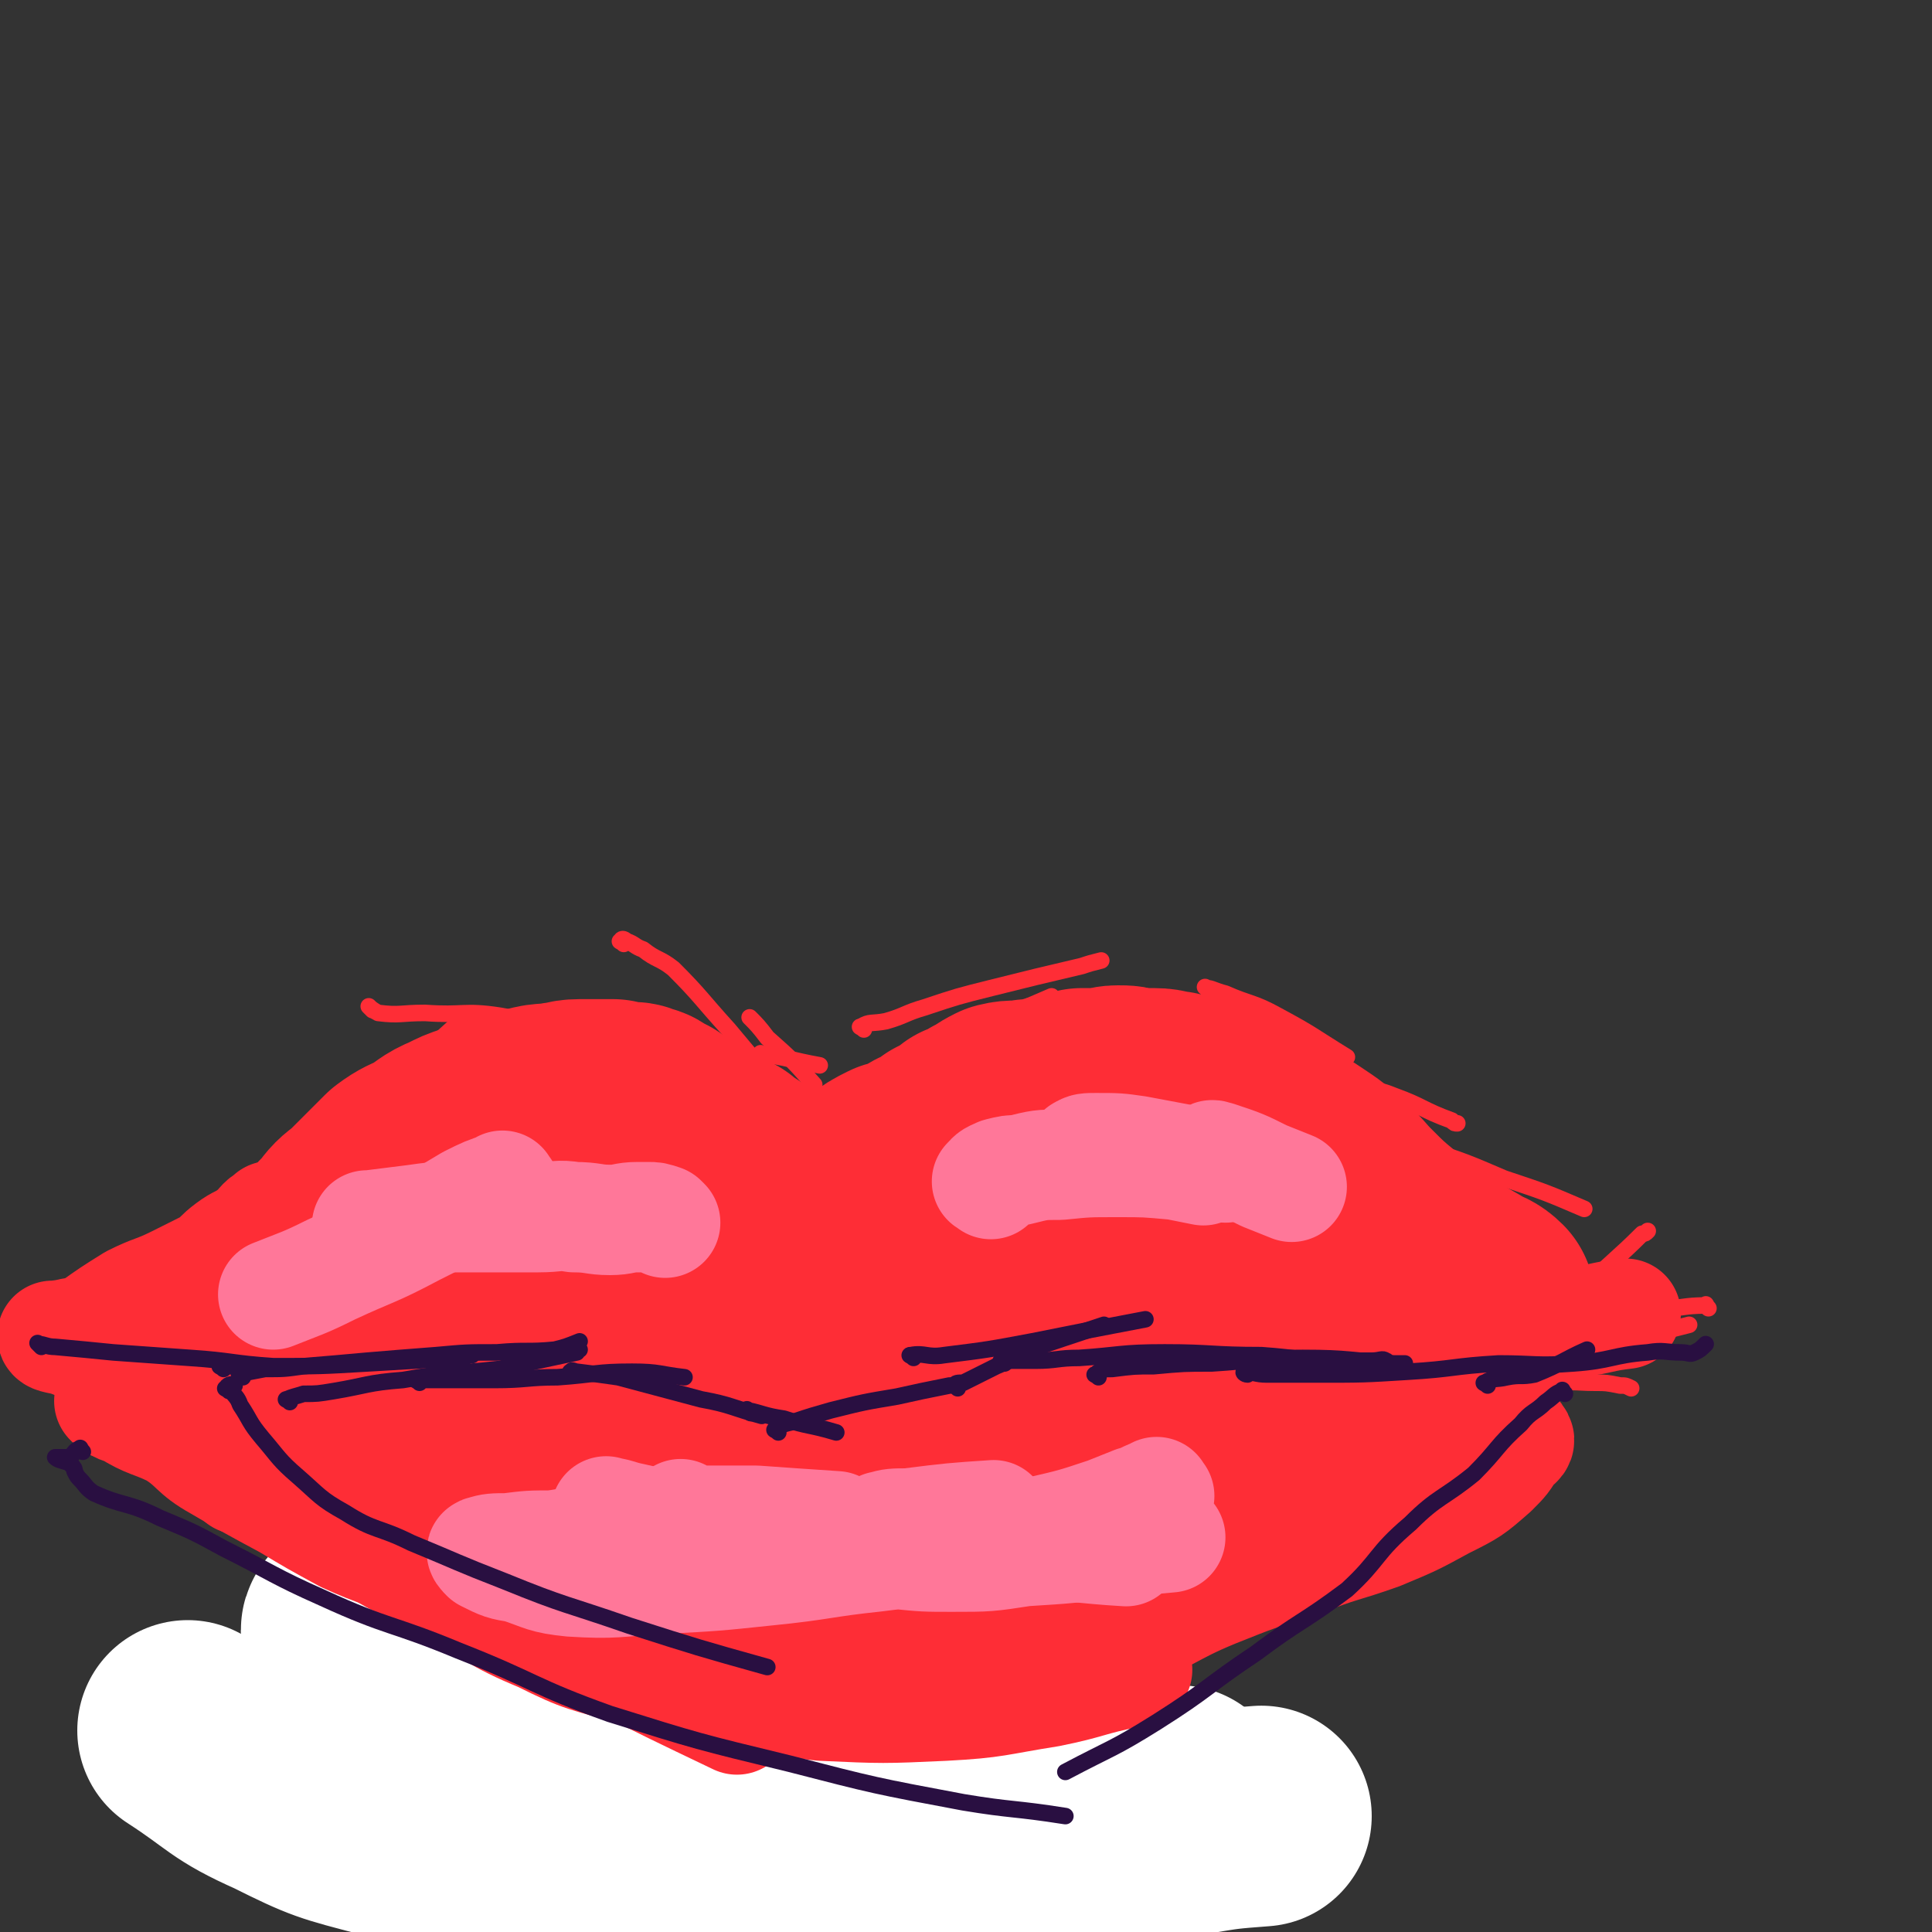 <svg viewBox='0 0 700 700' version='1.1' xmlns='http://www.w3.org/2000/svg' xmlns:xlink='http://www.w3.org/1999/xlink'><rect x="0" y="0" width="700" height="700" fill="#333333" stroke="none"/><g fill='none' stroke='#FE2D36' stroke-width='6' stroke-linecap='round' stroke-linejoin='round'><path d='M191,496c-1,-1 -2,-2 -1,-1 2,1 3,2 6,5 11,10 11,9 21,19 20,20 19,20 39,39 6,7 6,7 13,13 '/><path d='M184,515c-1,-1 -2,-2 -1,-1 3,2 4,3 8,7 10,10 10,10 20,20 16,16 16,15 32,32 14,15 13,15 27,30 '/><path d='M206,518c-1,-1 -2,-2 -1,-1 1,3 1,4 3,8 4,5 4,6 9,10 8,7 9,7 18,14 16,11 16,11 33,21 23,14 23,14 47,26 17,9 17,8 34,16 '/><path d='M206,552c-1,-1 -2,-2 -1,-1 0,0 1,1 3,1 9,4 10,3 20,7 16,5 16,5 32,11 19,6 19,6 39,12 18,6 17,7 36,10 15,3 15,2 30,2 15,0 15,1 30,-1 6,-1 6,-2 11,-4 '/><path d='M175,489c-1,-1 -2,-2 -1,-1 0,2 0,3 1,6 3,5 4,4 8,9 6,9 6,9 13,18 9,12 7,13 17,24 13,15 14,14 29,27 16,14 15,17 33,27 16,9 17,8 35,12 17,4 17,2 35,3 4,0 4,-1 8,-1 '/><path d='M221,585c-1,-1 -2,-2 -1,-1 9,1 10,3 20,4 19,2 19,1 39,2 22,1 22,2 45,1 24,-1 24,-1 48,-4 17,-3 17,-2 34,-6 14,-4 14,-5 28,-9 11,-3 11,-2 22,-5 10,-2 10,-2 20,-5 '/><path d='M343,611c-1,-1 -2,-1 -1,-1 3,-2 4,-2 8,-2 13,-3 13,-2 26,-4 18,-4 19,-3 36,-9 20,-6 19,-7 38,-15 20,-8 20,-7 38,-17 16,-9 15,-10 30,-20 2,-1 2,-1 4,-3 '/><path d='M368,615c-1,-1 -2,-1 -1,-1 5,-2 7,-1 13,-3 10,-4 10,-5 19,-8 13,-6 13,-4 26,-10 16,-9 15,-10 31,-20 13,-8 14,-7 26,-17 12,-10 12,-11 22,-23 10,-12 10,-12 20,-24 '/><path d='M541,495c-1,-1 -1,-2 -1,-1 -9,4 -8,6 -17,11 -13,8 -14,7 -27,16 -18,12 -18,13 -36,25 -17,12 -17,12 -34,24 -16,12 -16,12 -33,23 -10,6 -10,6 -21,12 -7,3 -7,2 -14,5 '/><path d='M405,601c-1,-1 -2,-1 -1,-1 4,-4 5,-3 10,-7 9,-6 9,-7 17,-12 15,-10 16,-9 31,-19 17,-11 17,-11 33,-24 16,-12 15,-13 31,-26 14,-12 15,-12 28,-24 12,-11 11,-12 22,-23 9,-9 10,-9 19,-18 1,0 1,0 2,-1 '/><path d='M510,525c-1,-1 -2,-1 -1,-1 1,-3 2,-3 5,-4 5,-3 5,-4 10,-6 9,-4 10,-3 19,-6 10,-3 10,-4 19,-6 8,-2 8,-1 16,-1 4,0 4,0 9,1 2,0 2,0 4,1 '/><path d='M541,491c-1,-1 -2,-1 -1,-1 6,-3 7,-3 14,-4 9,-2 9,-2 18,-2 13,-1 13,0 25,-1 8,-1 7,-1 15,-3 '/><path d='M619,474c-1,-1 -1,-2 -1,-1 -8,0 -8,1 -15,1 -14,2 -14,3 -27,3 -23,2 -23,2 -46,2 -27,-1 -27,-2 -54,-3 -23,-2 -23,-2 -46,-3 '/><path d='M342,464c-1,-1 -1,-2 -1,-1 -19,0 -20,0 -39,1 -21,1 -21,1 -43,3 -3,0 -3,0 -6,0 '/><path d='M503,471c-1,-1 -1,-1 -1,-1 -2,-1 -2,-1 -4,-1 -11,0 -11,1 -21,1 -16,2 -16,1 -32,3 -21,2 -21,3 -43,6 -30,3 -30,4 -60,6 -23,2 -23,1 -45,2 '/><path d='M222,485c-1,-1 -1,-2 -1,-1 -1,0 -1,0 -2,1 -3,2 -2,2 -5,4 -4,1 -4,1 -9,2 -3,1 -3,0 -7,0 '/><path d='M157,473c-1,-1 -2,-1 -1,-1 2,-1 3,0 7,0 9,1 9,1 18,2 13,1 13,0 26,1 20,2 20,3 39,5 21,1 22,0 43,0 26,0 26,0 51,-1 23,-2 23,-2 46,-4 26,-3 26,-4 51,-7 21,-3 21,-2 42,-6 16,-2 16,-3 33,-6 9,-1 9,-1 18,-2 4,0 4,-1 9,-1 '/><path d='M259,481c-1,-1 -2,-1 -1,-1 11,-1 12,0 24,0 17,0 17,1 34,1 21,0 21,-1 42,-1 23,-1 23,-1 46,-2 22,-1 22,0 43,-2 18,-2 18,-3 36,-5 15,-2 15,-2 31,-3 6,-1 6,-1 13,-2 3,0 3,1 6,0 2,0 2,-1 3,-1 '/><path d='M459,472c-1,-1 -2,-1 -1,-1 5,-1 6,-1 12,-1 12,-2 12,-1 23,-3 14,-2 14,-3 28,-4 18,-2 18,-1 36,-2 8,-1 8,-1 16,-1 '/><path d='M535,468c-1,-1 -1,-1 -1,-1 -1,-1 -2,-1 -3,0 -1,3 0,4 -1,7 -3,7 -2,8 -7,14 -7,11 -8,11 -18,21 -12,13 -12,14 -27,25 -14,11 -16,10 -31,19 '/><path d='M151,481c-1,-1 -1,-1 -1,-1 -2,-1 -4,-1 -3,-2 3,-4 4,-4 9,-8 7,-6 7,-6 15,-11 16,-12 16,-12 32,-24 0,0 0,0 1,-1 '/><path d='M77,459c-1,-1 -2,-1 -1,-1 0,-1 1,0 2,0 2,-1 2,-2 3,-3 4,-4 5,-4 9,-7 15,-13 15,-13 31,-26 '/><path d='M52,479c-1,-1 -2,-1 -1,-1 0,-1 1,0 3,-1 1,-1 1,-2 2,-3 4,-3 5,-2 9,-6 8,-6 7,-7 15,-13 12,-11 12,-11 23,-21 18,-17 18,-17 36,-34 12,-12 12,-12 24,-23 '/><path d='M78,448c-1,-1 -1,-1 -1,-1 -1,-1 -1,-2 0,-2 2,-2 2,-1 4,-3 8,-6 8,-7 16,-13 14,-12 15,-12 30,-24 21,-18 21,-18 42,-37 '/><path d='M226,342c-1,-1 -2,-1 -1,-1 0,-1 1,-1 2,0 3,1 3,2 6,3 5,4 6,3 11,7 10,10 10,11 20,22 10,12 10,12 21,24 '/><path d='M203,388c-1,-1 -2,-1 -1,-1 1,-1 2,-1 5,-1 4,0 4,0 9,0 9,0 9,0 18,0 10,0 10,1 20,2 '/><path d='M135,366c-1,-1 -2,-2 -1,-1 0,0 1,1 3,2 8,1 8,0 17,0 14,1 14,-1 27,1 18,3 18,6 36,9 15,3 15,2 31,5 '/><path d='M273,370c-1,-1 -2,-2 -1,-1 2,2 3,3 6,7 9,8 9,8 17,17 '/><path d='M277,383c-1,-1 -2,-2 -1,-1 9,1 10,2 21,4 '/><path d='M313,398c-1,-1 -2,-1 -1,-1 2,-3 2,-3 6,-5 6,-4 6,-4 13,-7 11,-6 11,-6 23,-11 13,-7 13,-7 27,-13 '/><path d='M313,373c-1,-1 -2,-1 -1,-1 3,-2 4,-1 9,-2 7,-2 7,-3 14,-5 12,-4 12,-4 24,-7 16,-4 16,-4 33,-8 3,-1 3,-1 7,-2 '/><path d='M438,359c-1,-1 -2,-2 -1,-1 2,0 3,1 7,2 9,4 10,3 19,8 13,7 12,7 25,15 '/><path d='M492,411c-1,-1 -2,-2 -1,-1 2,0 3,1 6,2 9,2 10,1 19,4 15,5 15,5 29,11 15,5 15,5 29,11 '/><path d='M496,396c-1,-1 -2,-2 -1,-1 4,0 5,0 10,2 11,4 10,5 21,9 1,1 1,1 2,1 '/><path d='M465,377c-1,-1 -2,-2 -1,-1 2,0 3,1 7,3 9,4 9,4 17,8 '/></g>
<g fill='none' stroke='#FFFFFF' stroke-width='6' stroke-linecap='round' stroke-linejoin='round'><path d='M131,468c-1,-1 -2,-1 -1,-1 0,-1 1,0 2,0 13,0 13,0 27,0 18,0 18,0 37,0 20,0 20,0 40,-1 28,-1 28,-1 56,-2 23,-2 23,-3 46,-4 20,-2 20,-1 39,-3 21,-2 21,-3 42,-4 20,-2 20,-2 41,-3 1,0 1,0 3,0 '/><path d='M137,466c-1,-1 -2,-1 -1,-1 0,-1 1,-2 2,-2 3,-1 3,-1 6,-1 5,-1 5,-1 10,-1 13,-1 13,0 26,0 17,0 17,0 35,0 25,0 25,0 51,-1 26,0 26,-1 52,-1 22,-1 22,-1 43,-2 24,-1 24,0 48,-2 24,-2 24,-3 48,-5 23,-2 23,-2 47,-4 9,-1 9,-1 18,-2 '/></g>
<g fill='none' stroke='#FFEEEE' stroke-width='6' stroke-linecap='round' stroke-linejoin='round'><path d='M119,511c-1,-1 -1,-1 -1,-1 -1,-1 -2,-2 -1,-2 4,-1 5,-1 10,-1 12,-2 12,-2 25,-4 17,-2 17,-2 34,-4 23,-4 23,-5 45,-8 27,-4 27,-4 55,-7 28,-3 28,-3 56,-4 31,-2 31,-1 62,-2 25,-1 25,-1 51,-1 '/><path d='M140,485c-1,-1 -2,-1 -1,-1 0,-1 1,-1 3,-1 3,0 3,1 7,1 10,0 10,-1 19,-1 19,-2 19,-1 38,-3 22,-2 22,-2 44,-4 29,-2 29,-2 58,-4 28,-2 28,-1 56,-4 22,-2 22,-2 44,-4 23,-3 23,-2 47,-4 17,-1 17,-1 34,-2 10,-1 10,-1 20,-1 '/><path d='M247,491c-1,-1 -2,-1 -1,-1 5,-2 7,-1 14,-2 13,-1 13,0 26,-1 23,-2 23,-2 45,-4 23,-1 23,-1 45,-2 18,-2 18,-2 36,-3 15,-1 15,-1 30,-2 12,-1 12,-1 24,-1 5,-1 5,-1 11,-2 3,-1 3,-1 7,-1 2,-1 2,-1 4,-1 '/><path d='M447,419c-1,-1 -2,-2 -1,-1 2,4 3,5 5,10 4,11 4,12 7,23 4,13 4,13 8,26 '/><path d='M445,436c-1,-1 -2,-2 -1,-1 0,2 1,3 3,6 4,6 5,5 8,12 6,13 5,13 9,26 4,12 4,12 6,24 1,4 0,4 1,8 '/><path d='M343,421c-1,-1 -2,-2 -1,-1 0,2 1,3 1,7 2,8 3,8 4,16 2,11 1,12 4,23 3,14 4,14 8,27 2,8 1,8 3,16 2,7 2,7 6,13 3,4 4,3 8,6 '/><path d='M371,478c-1,-1 -2,-2 -1,-1 3,2 4,3 9,6 8,5 8,4 17,8 15,7 15,7 31,13 15,6 15,6 30,11 6,2 6,1 12,3 '/><path d='M396,512c-1,-1 -2,-1 -1,-1 1,-1 2,0 4,0 10,-2 10,-2 19,-5 11,-4 11,-4 22,-8 9,-5 9,-5 19,-10 7,-5 7,-5 14,-10 4,-2 4,-2 8,-5 1,-1 0,-1 1,-2 0,0 2,-1 1,0 -6,8 -6,9 -14,16 -8,8 -9,8 -19,14 -9,5 -9,6 -19,8 -11,3 -12,3 -24,2 -16,-1 -16,-2 -31,-6 -19,-5 -18,-6 -36,-11 -19,-6 -19,-6 -37,-12 -13,-5 -13,-5 -27,-9 -11,-3 -11,-3 -22,-5 -5,0 -5,0 -9,0 '/><path d='M268,465c-1,-1 -2,-2 -1,-1 3,0 4,1 8,1 36,5 36,5 72,10 3,0 3,0 7,1 '/></g>
<g fill='none' stroke='#FE2D36' stroke-width='80' stroke-linecap='round' stroke-linejoin='round'><path d='M127,510c-1,-1 -2,-2 -1,-1 2,1 3,1 6,3 8,6 8,6 15,12 12,9 12,9 23,20 16,15 16,15 32,31 17,15 16,16 33,31 20,17 19,19 42,33 18,12 20,10 40,19 '/><path d='M136,532c-1,-1 -1,-2 -1,-1 -1,0 -2,1 -2,2 -1,2 -1,2 -1,4 0,3 1,3 2,5 3,6 3,6 7,10 9,8 10,8 20,14 13,9 13,9 26,16 20,11 20,12 41,20 19,8 19,7 39,14 '/></g>
<g fill='none' stroke='#FFFFFF' stroke-width='80' stroke-linecap='round' stroke-linejoin='round'><path d='M129,591c-1,-1 -1,-2 -1,-1 -1,0 -1,1 0,3 3,5 4,4 7,9 4,6 3,6 8,11 5,6 6,6 12,12 7,6 6,7 13,12 9,6 9,5 19,9 8,5 8,6 17,9 11,4 11,3 23,5 11,2 11,2 22,3 15,2 15,1 29,2 16,1 16,1 31,2 16,1 16,1 31,1 15,1 15,1 31,1 14,0 14,1 29,-1 16,-3 16,-4 32,-7 12,-2 12,-2 25,-3 '/><path d='M428,652c-1,-1 -1,-2 -1,-1 -6,0 -6,2 -11,3 -6,1 -7,-1 -13,0 -13,1 -13,1 -25,3 -15,1 -15,1 -29,3 -20,3 -20,3 -40,6 -22,2 -23,2 -45,4 -22,2 -22,4 -44,4 -20,0 -21,-1 -41,-4 -20,-3 -20,-2 -39,-8 -19,-5 -20,-5 -38,-14 -18,-8 -17,-10 -34,-21 '/></g>
<g fill='none' stroke='#FE2D36' stroke-width='80' stroke-linecap='round' stroke-linejoin='round'><path d='M158,503c-1,-1 -2,-1 -1,-1 1,-1 1,0 3,0 6,0 6,-1 12,-2 9,-1 10,-1 19,-2 14,-2 14,-3 28,-4 13,-2 13,-2 27,-4 13,-2 13,-3 27,-4 14,-2 14,0 28,-2 13,-1 13,-2 26,-4 12,-1 13,0 25,0 12,-1 12,-2 24,-1 14,1 14,2 29,5 1,0 1,1 3,1 '/><path d='M189,494c-1,-1 -2,-2 -1,-1 4,0 5,1 10,1 8,0 8,-1 16,-1 16,1 16,2 31,3 20,1 20,0 40,1 27,2 27,3 53,4 19,2 19,1 38,2 19,0 19,0 37,0 13,0 13,-1 25,-1 11,-1 11,-2 22,-2 10,0 10,0 19,0 '/><path d='M452,493c-1,-1 -1,-2 -1,-1 -2,1 -2,2 -4,4 -4,4 -4,4 -10,7 -13,8 -13,7 -27,14 -17,8 -16,9 -34,16 -19,8 -20,7 -40,12 -23,6 -23,7 -47,11 -21,4 -21,4 -43,5 -15,0 -15,0 -30,-3 -11,-2 -12,0 -22,-6 -7,-4 -7,-6 -12,-13 -2,-3 -2,-4 -1,-8 0,-4 1,-5 4,-8 4,-5 4,-5 9,-9 2,-1 3,-1 6,-2 2,0 2,0 5,0 4,0 4,0 8,1 6,2 6,2 12,6 8,5 8,6 17,12 11,8 10,8 21,16 11,7 12,7 23,13 13,7 12,8 25,13 13,4 14,5 28,5 16,0 16,0 32,-4 20,-4 20,-5 39,-12 16,-6 16,-6 30,-15 11,-7 11,-9 20,-18 8,-7 8,-7 15,-15 3,-4 3,-4 5,-8 1,-2 1,-2 2,-3 1,-2 2,-3 2,-3 -2,-1 -3,0 -6,1 -4,2 -3,2 -7,4 -4,4 -4,4 -8,8 -6,6 -6,6 -11,13 -6,7 -6,7 -12,14 -5,6 -5,7 -11,12 -5,5 -5,5 -11,9 -6,4 -7,4 -13,7 -6,3 -6,5 -12,6 -10,2 -10,2 -21,1 -10,-1 -10,-1 -19,-3 -12,-3 -12,-3 -23,-6 -14,-4 -14,-4 -28,-9 -12,-4 -12,-5 -24,-10 -17,-6 -17,-6 -33,-13 -11,-5 -10,-5 -21,-10 -9,-4 -9,-5 -18,-7 -5,-2 -6,0 -12,-1 -5,0 -5,-1 -11,-1 -4,-1 -5,-1 -9,0 -2,0 -3,1 -4,2 -2,2 -1,2 -2,4 -2,2 -2,2 -4,3 -2,1 -2,1 -4,2 -1,0 -1,-1 -1,-1 -2,0 -2,1 -3,2 -1,0 -1,-1 -2,-1 -2,-1 -2,-1 -3,-3 -5,-6 -4,-6 -9,-11 -2,-4 -3,-4 -6,-7 -3,-3 -3,-2 -6,-4 -2,-1 -2,-1 -3,-2 -2,0 -2,0 -3,0 0,0 -1,0 -1,0 -1,0 -3,-1 -2,-1 7,-2 9,-2 18,-3 13,-1 14,-1 27,-1 19,-1 19,0 38,0 21,0 21,0 42,1 31,2 31,2 63,5 27,2 27,2 54,4 22,2 22,3 44,4 20,1 21,1 41,0 15,0 15,-1 30,-1 '/><path d='M232,469c-1,-1 -2,-1 -1,-1 0,-1 1,0 3,0 2,-1 2,-1 4,-2 2,-2 3,-1 5,-2 4,-2 4,-2 7,-3 4,-2 4,-2 8,-4 6,-3 6,-3 12,-6 7,-3 7,-3 15,-6 6,-3 6,-3 13,-6 5,-2 5,-3 10,-5 4,-3 4,-3 9,-5 4,-3 4,-3 8,-5 4,-1 4,-1 8,-3 3,-2 3,-2 7,-3 2,-1 2,-2 3,-3 2,-1 2,-1 4,-2 2,-1 2,-1 4,-3 3,-1 3,-1 6,-3 4,-2 3,-2 7,-4 4,-1 4,0 9,-1 4,0 4,0 7,-1 3,-1 3,-1 6,-1 3,-1 3,-1 6,-2 2,0 2,0 4,0 2,0 2,0 4,0 2,0 2,-1 5,-1 3,0 3,0 6,1 4,0 4,0 7,0 4,0 4,1 7,1 2,1 2,1 5,1 2,1 2,0 5,1 2,1 2,1 3,2 2,0 2,0 4,1 3,1 2,2 4,3 4,2 4,2 8,4 5,3 5,2 10,5 4,2 4,2 7,4 6,4 6,4 10,8 5,4 5,5 9,9 6,6 6,6 12,11 6,5 6,5 12,9 4,3 4,4 8,6 6,3 6,3 11,6 2,1 3,1 5,3 '/><path d='M405,434c-1,-1 -2,-2 -1,-1 2,1 3,1 7,3 6,3 6,3 12,5 9,3 9,1 18,3 13,4 13,4 25,8 10,3 10,4 20,7 13,4 14,3 26,7 13,3 13,4 26,8 '/><path d='M311,458c-1,-1 -1,-1 -1,-1 -2,-1 -2,-1 -4,-1 -2,-1 -2,-2 -3,-3 -4,-2 -4,-2 -7,-4 -5,-4 -5,-4 -9,-8 -4,-3 -4,-3 -8,-7 -5,-4 -5,-4 -10,-8 -4,-3 -4,-2 -7,-5 -3,-1 -3,-1 -6,-3 -2,-1 -2,-2 -4,-3 -3,-1 -3,-1 -5,-3 -3,-1 -3,-1 -6,-2 -2,-1 -2,-2 -3,-3 -2,-1 -2,-1 -4,-2 -1,-1 -1,-1 -3,-1 -1,-1 -1,-1 -3,-1 -1,0 -1,0 -2,0 -2,0 -2,0 -4,-1 -2,0 -2,0 -4,0 -2,0 -2,0 -4,0 -2,0 -2,0 -4,0 -4,0 -4,1 -7,1 -5,1 -6,0 -11,2 -6,1 -5,1 -11,3 -4,2 -4,2 -9,3 -3,1 -3,1 -7,3 -5,2 -5,3 -10,6 -4,2 -5,2 -9,5 -3,3 -3,3 -6,6 -4,4 -4,4 -8,8 -4,3 -4,3 -7,7 -4,4 -4,4 -7,8 -2,2 -2,2 -3,3 '/><path d='M172,421c-1,-1 -1,-2 -1,-1 -1,0 -2,0 -2,1 -2,3 -2,3 -4,6 -4,6 -4,6 -10,11 -8,7 -8,6 -17,13 -9,7 -9,7 -19,14 -10,7 -10,6 -21,13 -6,3 -6,3 -12,7 '/></g>
<g fill='none' stroke='#FE2D36' stroke-width='40' stroke-linecap='round' stroke-linejoin='round'><path d='M129,449c-1,-1 -1,-2 -1,-1 -2,1 -2,2 -3,3 -3,3 -4,2 -7,5 -5,4 -5,4 -11,8 -7,6 -6,6 -14,12 -7,5 -7,5 -14,10 -6,5 -5,6 -11,10 -8,4 -8,3 -16,6 '/><path d='M99,442c-1,-1 -1,-2 -1,-1 -4,2 -3,3 -7,6 -4,3 -4,2 -8,5 -4,3 -3,3 -7,6 -6,3 -6,3 -12,6 -8,4 -8,3 -16,7 -8,5 -8,5 -15,10 '/><path d='M80,479c-1,-1 -1,-2 -1,-1 -3,0 -3,0 -5,1 -6,1 -6,1 -11,1 -8,1 -8,0 -15,1 -6,0 -6,1 -13,1 -3,0 -3,0 -6,1 -2,0 -2,0 -3,0 -4,1 -7,1 -7,1 0,1 3,1 6,2 5,2 5,2 10,3 11,4 11,4 23,8 13,4 12,4 25,9 12,4 12,4 24,8 13,5 13,5 25,9 11,5 11,5 22,10 11,4 11,3 22,7 15,5 15,6 29,12 7,2 7,2 13,5 '/><path d='M41,485c-1,-1 -2,-2 -1,-1 1,1 2,2 5,4 8,5 8,4 16,9 10,6 10,5 19,12 12,8 12,9 23,17 13,9 13,9 25,17 13,8 13,9 26,16 13,7 14,5 28,12 17,8 16,9 33,18 '/><path d='M41,509c-1,-1 -2,-2 -1,-1 2,1 2,2 6,3 8,5 9,4 17,8 8,5 7,7 16,12 12,7 12,7 25,14 10,6 10,6 21,12 13,6 14,5 27,11 15,7 15,6 30,14 21,9 20,9 40,19 22,11 22,11 45,22 '/><path d='M87,536c-1,-1 -2,-2 -1,-1 3,1 4,1 9,4 9,5 9,5 19,10 10,6 10,6 20,11 14,8 14,8 28,15 17,9 17,11 34,18 16,8 16,7 33,12 14,4 14,5 29,8 20,3 20,3 40,5 22,1 22,1 44,0 19,-1 19,-2 38,-5 15,-3 14,-4 29,-7 1,-1 1,-1 3,-1 '/><path d='M268,618c-1,-1 -2,-1 -1,-1 12,-1 14,0 28,-1 20,-2 20,-3 40,-6 19,-3 19,-3 37,-8 18,-4 18,-4 35,-10 17,-6 16,-8 33,-15 15,-6 15,-6 31,-11 15,-6 15,-5 29,-10 12,-5 12,-5 23,-11 10,-5 10,-5 18,-12 4,-4 4,-4 7,-9 2,-1 3,-2 2,-3 -1,-2 -3,-3 -6,-3 -5,-1 -6,0 -11,0 -8,1 -8,1 -15,3 -11,3 -11,4 -21,8 '/><path d='M394,599c-1,-1 -2,-1 -1,-1 3,-5 5,-4 9,-8 6,-6 5,-7 11,-11 11,-9 11,-8 22,-15 12,-8 13,-7 24,-14 11,-8 11,-8 22,-15 12,-9 12,-9 25,-18 9,-7 10,-6 19,-14 7,-5 7,-6 14,-12 5,-4 5,-4 10,-9 4,-4 4,-4 7,-7 2,-2 2,-2 3,-3 '/><path d='M505,491c-1,-1 -2,-1 -1,-1 2,-1 3,-1 6,-1 5,-1 5,-2 10,-3 10,-2 10,-2 20,-3 15,-2 15,-1 31,-4 9,-1 9,-2 18,-3 '/></g>
<g fill='none' stroke='#FF7799' stroke-width='40' stroke-linecap='round' stroke-linejoin='round'><path d='M321,554c-1,-1 -2,-1 -1,-1 3,-1 4,-1 9,-1 16,-2 16,-2 31,-3 '/><path d='M248,550c-1,-1 -2,-2 -1,-1 0,0 1,1 2,1 3,1 3,1 6,1 9,0 9,0 19,0 14,1 14,1 29,2 '/><path d='M221,549c-1,-1 -2,-2 -1,-1 3,0 4,1 9,2 9,2 9,2 17,4 11,2 11,2 21,4 15,2 15,2 30,3 17,0 17,0 35,0 21,0 22,-1 43,-1 16,0 16,1 33,2 '/><path d='M420,542c-1,-1 -1,-2 -1,-1 -4,1 -4,2 -8,3 -5,2 -5,2 -10,4 -12,4 -12,4 -25,7 -14,3 -14,4 -29,6 -14,2 -15,1 -30,3 -19,2 -19,3 -39,5 -19,2 -19,2 -38,3 -17,1 -17,2 -33,1 -10,-1 -10,-2 -19,-5 -6,-1 -6,-1 -12,-4 -1,-1 -2,-2 -1,-2 3,-1 4,-1 9,-1 8,-1 8,-1 16,-1 8,-1 8,-2 17,-2 12,-1 12,0 23,0 14,0 14,0 27,1 14,1 14,1 28,2 15,1 15,1 30,2 10,1 10,1 20,1 13,0 13,0 26,-2 16,-1 16,-1 31,-3 11,-1 11,-1 22,-2 '/><path d='M359,429c-1,-1 -2,-1 -1,-1 1,-2 2,-2 4,-3 4,-1 4,-1 7,-1 8,-2 8,-2 15,-2 10,-1 10,-1 21,-1 10,0 10,0 21,1 5,1 5,1 10,2 '/><path d='M393,418c-1,-1 -2,-1 -1,-1 1,-1 2,-1 5,-1 8,0 8,0 15,1 16,3 16,3 32,6 '/><path d='M440,420c-1,-1 -2,-1 -1,-1 0,-1 1,0 2,0 9,3 9,3 17,7 5,2 5,2 10,4 '/><path d='M241,443c-1,-1 -1,-1 -1,-1 -3,-1 -3,-1 -5,-1 -2,0 -2,0 -4,0 -5,0 -5,1 -10,1 -6,0 -6,-1 -13,-1 -6,-1 -6,0 -13,0 -8,0 -8,0 -16,0 -7,0 -7,0 -15,0 -7,0 -7,0 -14,1 -8,1 -8,1 -16,2 -1,0 -1,0 -1,0 '/><path d='M183,431c-1,-1 -1,-2 -1,-1 -6,2 -6,2 -12,5 -10,6 -10,6 -20,11 -15,8 -15,7 -30,14 -10,5 -11,5 -21,9 '/></g>
<g fill='none' stroke='#290F41' stroke-width='6' stroke-linecap='round' stroke-linejoin='round'><path d='M81,496c-1,-1 -2,-1 -1,-1 0,-1 1,0 3,0 2,0 2,0 3,0 '/><path d='M15,488c-1,-1 -2,-2 -1,-1 2,0 3,1 6,1 11,1 11,1 21,2 14,1 14,1 28,2 15,1 15,2 30,3 17,0 17,0 34,-1 17,-1 17,-1 33,-2 3,0 3,-1 5,-1 '/><path d='M88,499c-1,-1 -2,-1 -1,-1 3,-1 4,-1 9,-2 7,0 7,0 14,-1 12,-1 12,-1 23,-2 12,-1 12,-1 25,-2 11,-1 11,-1 22,-1 11,-1 11,0 21,-1 4,-1 4,-1 9,-3 '/><path d='M105,508c-1,-1 -2,-1 -1,-1 2,-1 3,-1 6,-2 5,0 5,0 11,-1 12,-2 12,-3 25,-4 17,-3 17,-2 35,-4 14,-3 14,-3 28,-6 0,-1 0,-1 1,-1 '/><path d='M152,501c-1,-1 -2,-1 -1,-1 0,-1 1,0 2,0 4,0 4,0 9,0 8,0 8,0 17,0 12,0 12,-1 23,-1 14,-1 14,-2 27,-2 10,0 10,1 19,2 '/><path d='M208,498c-1,-1 -2,-1 -1,-1 0,-1 1,0 2,0 8,1 8,1 15,2 15,4 15,4 30,8 11,2 11,3 22,6 '/><path d='M272,512c-1,-1 -2,-2 -1,-1 5,1 6,2 13,3 9,3 9,2 19,5 '/><path d='M282,519c-1,-1 -2,-1 -1,-1 2,-2 3,-2 7,-3 6,-2 6,-2 13,-4 12,-3 12,-3 24,-5 9,-2 9,-2 19,-4 '/><path d='M347,503c-1,-1 -2,-1 -1,-1 0,-1 1,-1 3,-1 6,-3 6,-3 12,-6 7,-3 7,-3 15,-7 12,-4 12,-4 24,-8 '/><path d='M331,492c-1,-1 -2,-1 -1,-1 5,-1 6,1 12,0 16,-2 16,-2 32,-5 20,-4 20,-4 41,-8 '/><path d='M364,494c-1,-1 -2,-1 -1,-1 0,-1 1,0 3,0 4,0 4,0 9,0 8,0 8,-1 16,-1 15,-1 15,-2 31,-2 17,0 17,1 35,1 14,1 14,2 27,2 6,0 6,0 13,0 3,0 4,-1 5,0 1,0 0,1 0,2 '/><path d='M398,499c-1,-1 -2,-1 -1,-1 2,-2 3,-2 6,-2 8,-1 8,-1 15,-1 11,-1 11,-1 21,-1 16,-1 16,-2 33,-2 17,0 17,1 33,2 2,0 2,0 4,0 '/><path d='M473,494c-1,-1 -1,-2 -1,-1 -3,0 -3,1 -5,2 -4,1 -4,1 -7,1 -3,0 -3,0 -6,0 -1,0 -1,1 -2,2 -1,0 -2,-1 -1,-1 3,0 4,1 8,1 9,0 10,0 19,0 16,0 16,0 32,-1 17,-1 16,-2 33,-3 13,0 14,1 27,0 14,-1 14,-3 27,-4 6,-1 6,0 12,0 3,0 3,1 5,0 2,-1 2,-1 4,-3 '/><path d='M539,502c-1,-1 -2,-1 -1,-1 3,-2 4,-1 8,-2 5,-1 5,0 10,-1 10,-4 10,-5 19,-9 '/><path d='M567,505c-1,-1 -1,-2 -1,-1 -3,1 -3,2 -6,4 -4,4 -5,3 -9,8 -9,8 -8,9 -17,18 -11,9 -13,8 -23,18 -13,11 -11,13 -23,24 -16,12 -17,11 -33,23 -18,12 -17,13 -36,25 -16,10 -16,9 -33,18 '/><path d='M83,504c-1,-1 -2,-1 -1,-1 0,-1 2,-2 3,-1 0,0 -1,1 -1,2 1,2 2,2 3,5 4,6 3,6 8,12 6,7 6,8 13,14 8,7 8,8 17,13 11,7 12,5 24,11 17,7 16,7 34,14 22,9 22,8 45,16 25,8 25,8 50,15 '/><path d='M30,526c-1,-1 -1,-2 -1,-1 -2,0 -2,2 -4,3 -1,0 -1,0 -3,0 -1,0 -2,0 -2,0 1,1 2,1 5,2 0,0 1,0 1,1 1,1 1,1 1,2 1,2 1,2 2,3 2,2 2,3 5,5 11,5 12,3 24,9 12,5 12,5 23,11 18,9 18,10 36,18 24,11 25,9 49,19 28,11 27,13 55,23 32,10 32,10 65,18 31,8 31,8 63,14 18,3 18,2 37,5 '/></g>
</svg>